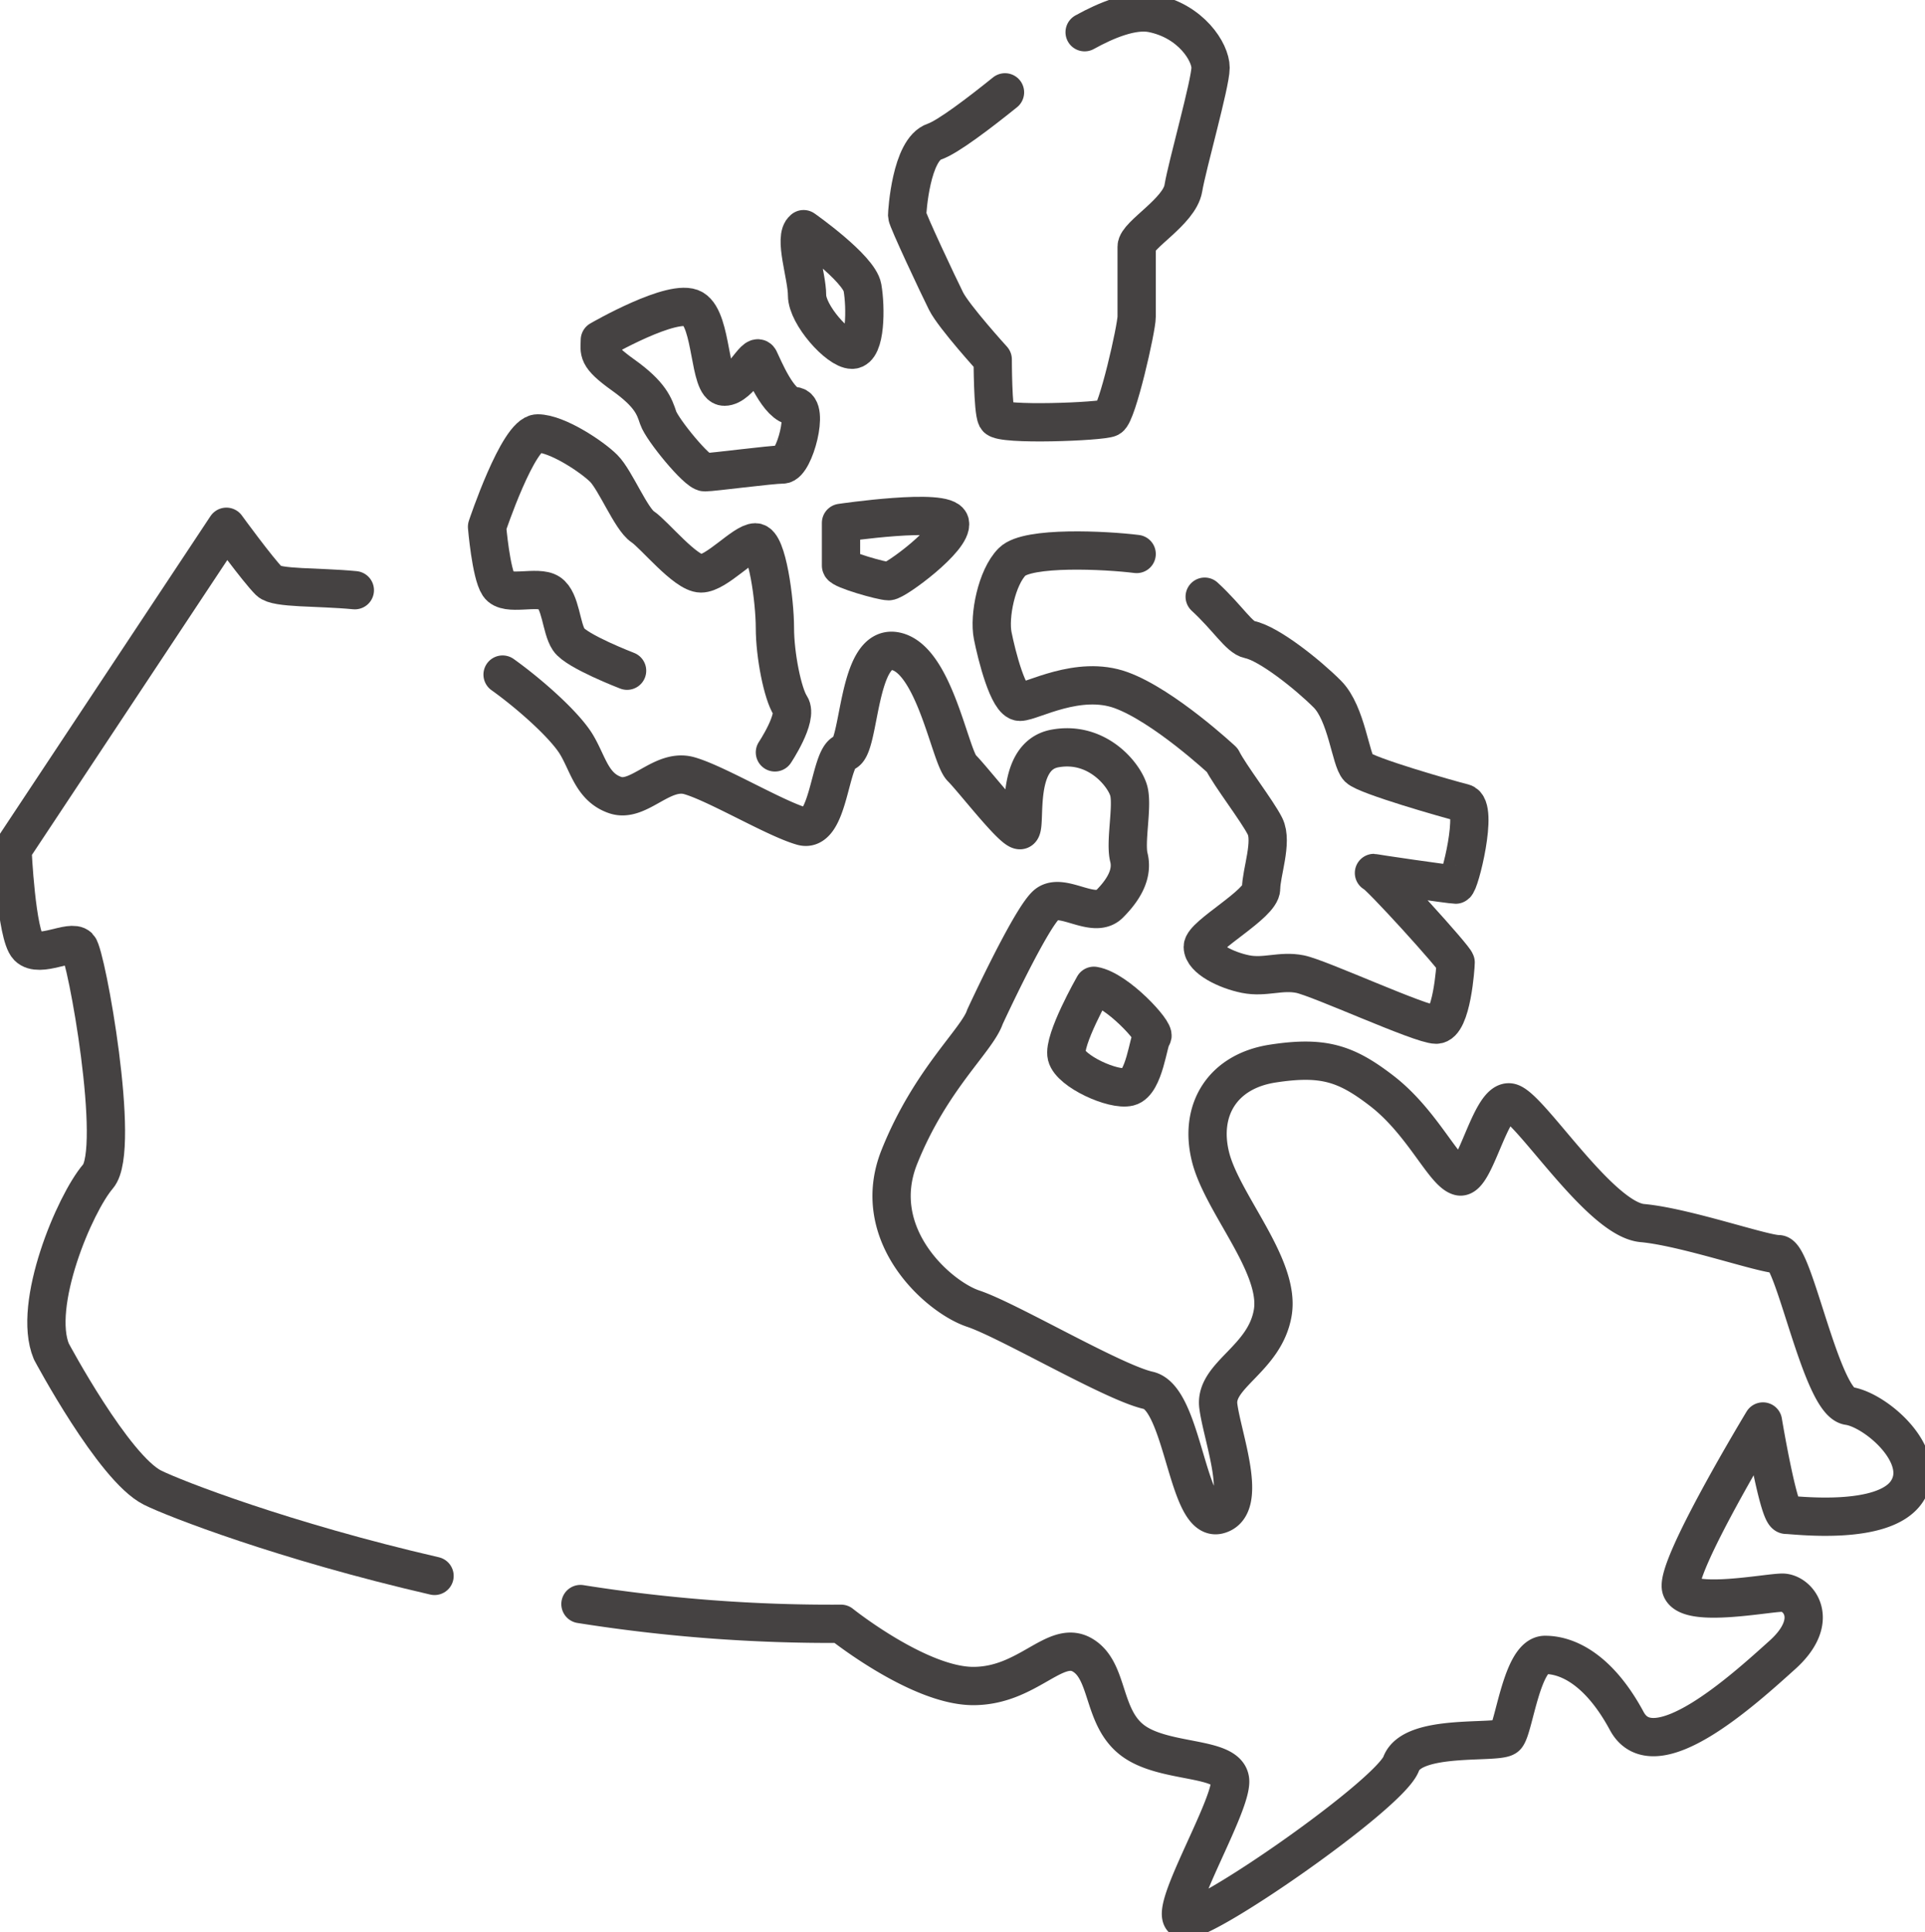 <svg id="Group_40" data-name="Group 40" xmlns="http://www.w3.org/2000/svg" xmlns:xlink="http://www.w3.org/1999/xlink" width="352" height="353.305" viewBox="0 0 352 353.305">
  <defs>
    <clipPath id="clip-path">
      <rect id="Rectangle_24" data-name="Rectangle 24" width="352" height="353.305" fill="none" stroke="#454242" stroke-width="1"/>
    </clipPath>
  </defs>
  <g id="Group_39" data-name="Group 39" clip-path="url(#clip-path)">
    <path id="Path_55" data-name="Path 55" d="M80.683,339.964c-27.518-6.348-47.59-14.151-51.576-16.144-7.113-3.557-18.494-24.9-18.494-24.9-3.556-8.536,4.268-27.03,8.536-32.009s-2.134-40.545-3.556-41.968-7.114,2.134-9.247,0S3.5,207.165,3.5,207.165l39.123-59.04s5.69,7.824,7.824,9.959c1.36,1.36,8.793.986,15.661,1.643" transform="translate(-1.224 -51.807)" fill="none" stroke="#454242" stroke-linecap="round" stroke-linejoin="round" stroke-width="7"/>
    <path id="Path_56" data-name="Path 56" d="M141.334,187.358c4.979,3.557,11.381,9.247,13.515,12.8s2.845,7.824,7.114,9.246,8.536-4.979,13.515-3.556,15.649,7.824,20.628,9.247,4.979-12.8,7.824-13.515,2.134-19.916,9.247-18.494,9.959,19.205,12.092,21.339,9.247,11.381,10.67,11.381-1.423-13.515,6.4-14.938,12.8,4.98,13.515,7.825-.711,9.246,0,12.092-.711,5.691-3.557,8.536-8.536-2.134-11.381,0-11.381,20.628-11.381,20.628c-1.423,4.268-9.959,11.381-15.649,25.607S221,301.169,227.4,303.3s25.607,13.515,32.009,14.937,7.114,24.185,12.8,22.762.711-14.226,0-19.916,8.536-8.536,9.959-17.072-9.247-19.917-11.381-28.453,2.134-15.649,11.381-17.072,13.411-.029,19.917,4.979c7.479,5.757,11.381,14.938,14.226,15.649s5.69-14.226,9.247-13.515,16.36,21.34,24.185,22.051,22.051,5.69,24.9,5.69,7.824,27.03,12.8,27.741,14.937,9.247,10.67,15.649S377.491,341,376.068,341,371.8,323.93,371.8,323.93s-16.361,27.03-14.938,30.587,15.649.711,18.494.711,7.113,4.979,0,11.381S351.884,387.949,346.9,378.7s-10.669-12.093-14.937-12.093-5.69,13.515-7.113,14.938-17.072-.711-19.206,4.979-36.989,29.876-39.833,28.453,9.247-21.34,8.536-25.607-12.093-2.845-17.783-7.113-4.268-12.8-9.247-15.649S237.362,372.3,227.4,372.3s-24.185-11.381-24.185-11.381a292.358,292.358,0,0,1-47.642-3.606" transform="translate(-49.432 -64.01)" fill="none" stroke="#454242" stroke-linecap="round" stroke-linejoin="round" stroke-width="7"/>
    <path id="Path_57" data-name="Path 57" d="M305.388,155.441c-5.69-.711-19.917-1.423-22.762,1.423s-4.268,9.959-3.557,13.515,2.845,12.093,4.979,12.093,10.67-4.98,18.494-2.134,18.494,12.8,18.494,12.8c1.423,2.845,6.4,9.247,7.824,12.092s-.711,8.536-.711,11.381-10.669,8.536-10.669,10.67,4.268,4.268,7.824,4.979,6.4-.711,9.958,0,22.05,9.247,24.9,9.247,3.556-10.67,3.556-11.381-14.226-16.36-14.937-16.36S363,215.9,363.716,215.9s4.268-14.226,1.423-14.937-17.783-4.98-19.206-6.4-2.133-9.959-5.69-13.515-10.67-9.247-14.226-9.959c-1.892-.378-3.9-3.882-8.19-7.84" transform="translate(-97.542 -54.144)" fill="none" stroke="#454242" stroke-linecap="round" stroke-linejoin="round" stroke-width="7"/>
    <path id="Path_58" data-name="Path 58" d="M304.9,277.208s-5.69,9.959-4.979,12.8,8.536,6.4,11.381,5.69,3.557-8.536,4.268-9.247S309.166,277.919,304.9,277.208Z" transform="translate(-104.876 -96.955)" fill="none" stroke="#454242" stroke-linecap="round" stroke-linejoin="round" stroke-width="7"/>
    <path id="Path_59" data-name="Path 59" d="M287.555,7.116c4-2.223,8.8-4.179,12.359-3.468,7.113,1.423,10.67,7.113,10.67,9.959s-4.268,17.783-4.98,22.05-8.536,8.536-8.536,10.67v12.8c0,2.133-3.556,17.783-4.979,18.494s-19.917,1.422-20.628,0-.711-10.67-.711-10.67-7.113-7.824-8.536-10.67S255.1,41.348,255.1,40.637s.711-12.093,4.979-13.515c2.425-.808,8.3-5.292,12.914-9.013" transform="translate(-89.223 -1.224)" fill="none" stroke="#454242" stroke-linecap="round" stroke-linejoin="round" stroke-width="7"/>
    <path id="Path_60" data-name="Path 60" d="M189.6,180.2s4.268-6.4,2.845-8.536-2.845-9.247-2.845-14.226-1.423-15.649-3.557-15.649-7.113,5.691-9.958,5.691-8.536-7.113-10.67-8.536-4.98-8.536-7.113-10.67-8.536-6.4-12.093-6.4-9.247,17.072-9.247,17.072.711,8.536,2.134,10.669,7.113,0,9.247,1.423,2.133,6.4,3.556,8.536,10.67,5.691,10.67,5.691" transform="translate(-47.902 -42.625)" fill="none" stroke="#454242" stroke-linecap="round" stroke-linejoin="round" stroke-width="7"/>
    <path id="Path_61" data-name="Path 61" d="M168.663,92.358c0,2.134-.711,2.845,4.268,6.4s5.69,5.691,6.4,7.824,7.113,9.959,8.536,9.959,12.092-1.423,14.226-1.423,4.98-10.669,2.134-10.669-5.69-7.114-6.4-8.536-3.557,4.979-6.4,4.979-2.133-12.093-5.69-14.226S168.663,92.358,168.663,92.358Z" transform="translate(-58.978 -30.183)" fill="none" stroke="#454242" stroke-linecap="round" stroke-linejoin="round" stroke-width="7"/>
    <path id="Path_62" data-name="Path 62" d="M236.505,146.352v7.824c0,.711,7.47,2.845,8.715,2.845s11.828-7.824,11.205-10.67S236.505,146.352,236.505,146.352Z" transform="translate(-82.719 -50.745)" fill="none" stroke="#454242" stroke-linecap="round" stroke-linejoin="round" stroke-width="7"/>
    <path id="Path_63" data-name="Path 63" d="M225.6,64.441c-1.9,1.423.633,8.536.633,12.093s5.7,9.958,8.229,9.958,2.532-7.824,1.9-11.381S225.6,64.441,225.6,64.441Z" transform="translate(-78.657 -22.539)" fill="none" stroke="#454242" stroke-linecap="round" stroke-linejoin="round" stroke-width="7"/>
  </g>
</svg>
